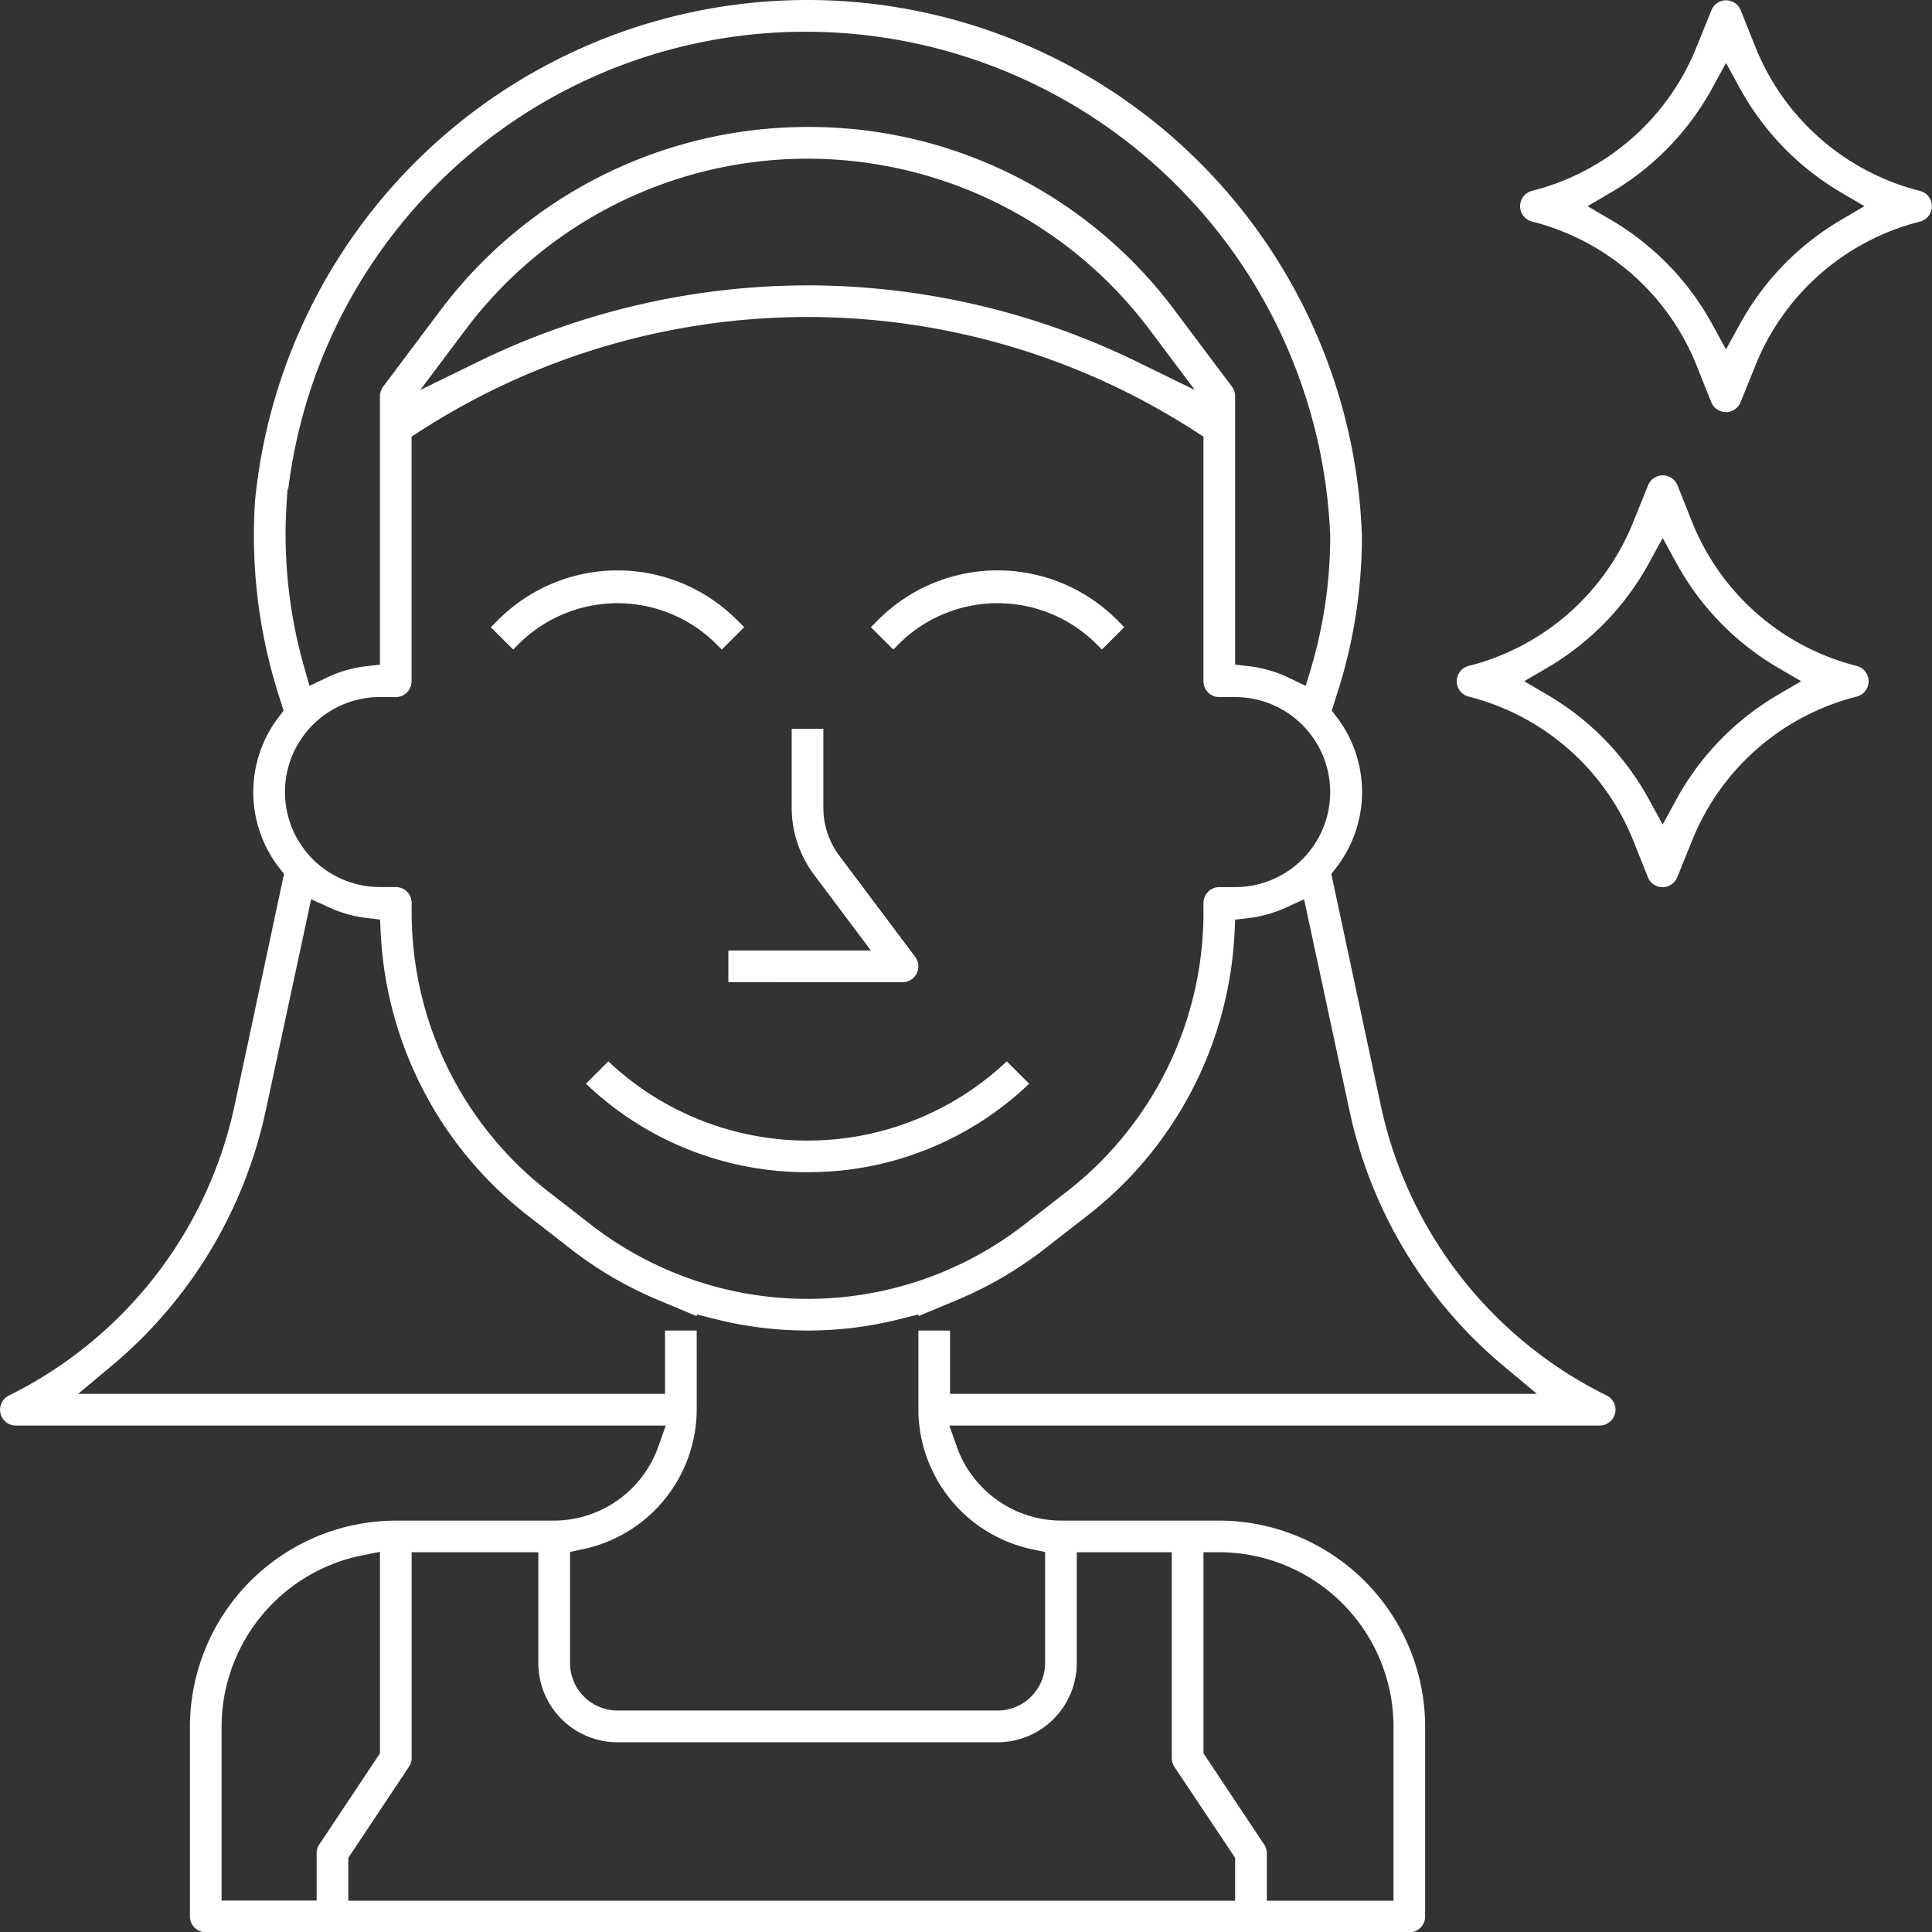 <?xml version="1.0" encoding="UTF-8"?>
<svg xmlns="http://www.w3.org/2000/svg" xmlns:xlink="http://www.w3.org/1999/xlink" width="72.066" height="72.077" viewBox="0 0 72.066 72.077">
  <rect x="0" y="0" width="72.066" height="72.077" fill="#333333" stroke="none"/>
  <defs>
    <clipPath id="a">
      <rect width="72.066" height="72.077" fill="#fff"></rect>
    </clipPath>
  </defs>
  <g clip-path="url(#a)">
    <path d="M7.675,72.077a.591.591,0,0,1-.591-.591V64.4a7.7,7.7,0,0,1,7.68-7.679h5.906a4.145,4.145,0,0,0,3.884-2.757l.278-.788H.587a.591.591,0,0,1-.26-1.119,15.737,15.737,0,0,0,8.437-10.89L10.593,32.6l-.17-.217a4.609,4.609,0,0,1-.032-5.632l.186-.243-.123-.394A19.684,19.684,0,0,1,9.51,18.7,20.7,20.7,0,0,1,29.422.012c.233-.008.47-.012.7-.012A20.7,20.7,0,0,1,50.8,20a19.129,19.129,0,0,1-.956,5.971l-.168.535.186.244a4.61,4.61,0,0,1-.033,5.632l-.17.217,1.83,8.564A15.736,15.736,0,0,0,59.922,52.05a.591.591,0,0,1-.252,1.125H35.411l.278.788a4.144,4.144,0,0,0,3.881,2.757H45.48a7.7,7.7,0,0,1,7.679,7.68v7.088a.591.591,0,0,1-.591.591ZM44.89,65.4,47.153,68.8a.6.6,0,0,1,.1.329V70.9h4.726V64.4a6.515,6.515,0,0,0-6.5-6.5H44.89Zm-29.535.175a.6.6,0,0,1-.1.325L12.991,69.3v1.6H46.071V69.3l-2.264-3.392a.6.6,0,0,1-.1-.329V57.9H40.164v4.135a2.957,2.957,0,0,1-2.954,2.954H23.033a2.957,2.957,0,0,1-2.954-2.954V57.9H15.354Zm-1.891-7.549a6.534,6.534,0,0,0-5.2,6.367v6.5H11.81V69.124a.594.594,0,0,1,.1-.325L14.173,65.4V57.885Zm12.524-5.447a5.347,5.347,0,0,1-4.254,5.21l-.472.1v4.144a1.774,1.774,0,0,0,1.772,1.772H37.21a1.774,1.774,0,0,0,1.772-1.772V57.892l-.472-.1a5.348,5.348,0,0,1-4.254-5.211V49.631h1.181v2.363H57.332l-1.253-1.045a17.067,17.067,0,0,1-5.745-9.533l-1.691-7.872-.669.307a4.667,4.667,0,0,1-1.4.394l-.5.058-.025.5a14.24,14.24,0,0,1-5.523,10.568L38.94,46.605a14.317,14.317,0,0,1-3.248,1.889l-1.435.6v-.063l-.734.183a14.074,14.074,0,0,1-6.8,0l-.733-.183v.064l-1.434-.6a14.322,14.322,0,0,1-3.246-1.89l-1.584-1.232A14.24,14.24,0,0,1,14.2,34.8l-.025-.5-.5-.058a4.67,4.67,0,0,1-1.4-.394l-.669-.307-1.691,7.87a17.068,17.068,0,0,1-5.749,9.535L2.911,51.994H24.806V49.631h1.181ZM14.173,26a3.544,3.544,0,1,0,0,7.088h.591a.591.591,0,0,1,.591.591v.355a13.183,13.183,0,0,0,5.09,10.407l1.585,1.232a13.18,13.18,0,0,0,16.185,0L39.8,44.442A13.183,13.183,0,0,0,44.89,34.034v-.353a.591.591,0,0,1,.591-.591h.591a3.544,3.544,0,1,0,0-7.088H45.48a.591.591,0,0,1-.591-.591V16.288l-.269-.174a26.654,26.654,0,0,0-29,0l-.269.174v9.124a.591.591,0,0,1-.591.591ZM30.108,4.736a17,17,0,0,1,13.718,6.853l2.127,2.835a.6.6,0,0,1,.118.354V24.789l.521.062a4.676,4.676,0,0,1,1.487.433l.626.3.2-.667a17.386,17.386,0,0,0,.713-4.892V20A19.584,19.584,0,0,0,32.031,1.284c-.644-.064-1.3-.1-1.942-.1A19.435,19.435,0,0,0,10.75,18.254h-.027l-.036.554a18.064,18.064,0,0,0,.664,6.1l.193.674.631-.3a4.645,4.645,0,0,1,1.475-.43l.521-.062V14.779a.6.6,0,0,1,.118-.354l2.127-2.835A17.134,17.134,0,0,1,30.108,4.736m.014,5.908a28.082,28.082,0,0,1,12.244,2.828l2.2,1.074L42.881,12.3a15.948,15.948,0,0,0-25.519,0l-1.686,2.247,2.2-1.074a28.082,28.082,0,0,1,12.244-2.828" transform="translate(0.001 0)" fill="#fff"></path>
    <path d="M142.419,247.121a11.915,11.915,0,0,1-8.267-3.3l.835-.835a10.819,10.819,0,0,0,14.863,0l.835.835a11.915,11.915,0,0,1-8.267,3.3" transform="translate(-112.296 -203.397)" fill="#fff"></path>
    <path d="M166.767,176.309v-1.181h5.316l-2.127-2.835a4.189,4.189,0,0,1-.827-2.482v-2.952h1.181v2.954a2.981,2.981,0,0,0,.59,1.772l2.836,3.781a.591.591,0,0,1-.472.945Z" transform="translate(-139.598 -139.674)" fill="#fff"></path>
    <path d="M355.715,15.418a.588.588,0,0,1-.549-.372l-.553-1.385a8.985,8.985,0,0,0-6.13-5.351.591.591,0,0,1,0-1.146,8.985,8.985,0,0,0,6.13-5.35L355.172.43A.6.6,0,0,1,355.5.1a.59.59,0,0,1,.767.33l.553,1.385a8.985,8.985,0,0,0,6.126,5.351l.036.009a.591.591,0,0,1-.031,1.137,8.985,8.985,0,0,0-6.13,5.35l-.559,1.383a.6.6,0,0,1-.332.333.587.587,0,0,1-.218.042M355.2,3.34a10.171,10.171,0,0,1-3.776,3.887l-.87.51.87.51a10.171,10.171,0,0,1,3.776,3.887l.518.946.518-.946a10.171,10.171,0,0,1,3.776-3.887l.869-.51-.869-.51a10.171,10.171,0,0,1-3.776-3.887l-.518-.946Z" transform="translate(-291.335 -0.046)" fill="#fff"></path>
    <path d="M341.212,124.192a.588.588,0,0,1-.549-.372l-.553-1.385a8.985,8.985,0,0,0-6.13-5.351.591.591,0,0,1,0-1.146,8.984,8.984,0,0,0,6.13-5.35l.559-1.383a.6.6,0,0,1,.331-.333.59.59,0,0,1,.767.33l.553,1.385a8.985,8.985,0,0,0,6.13,5.351.591.591,0,0,1,0,1.146,8.984,8.984,0,0,0-6.13,5.35l-.559,1.383a.6.6,0,0,1-.331.333.585.585,0,0,1-.218.042m-.515-12.078A10.171,10.171,0,0,1,336.921,116l-.87.51.87.51a10.169,10.169,0,0,1,3.776,3.887l.518.946.518-.946a10.17,10.17,0,0,1,3.776-3.887l.87-.51-.87-.51a10.171,10.171,0,0,1-3.776-3.887l-.518-.946Z" transform="translate(-279.195 -91.099)" fill="#fff"></path>
    <path d="M112.381,132.718l.275-.275a6.294,6.294,0,0,1,8.9,0l.275.275-.835.835-.275-.275a5.223,5.223,0,0,0-7.222-.01l-.284.284Z" transform="translate(-94.072 -109.323)" fill="#fff"></path>
    <path d="M199.4,132.718l.275-.275a6.289,6.289,0,0,1,4.431-1.844h.04a6.287,6.287,0,0,1,4.43,1.842l.276.276-.835.835-.274-.275a5.223,5.223,0,0,0-7.222-.01l-.284.284Z" transform="translate(-166.915 -109.323)" fill="#fff"></path>
  </g>
</svg>

